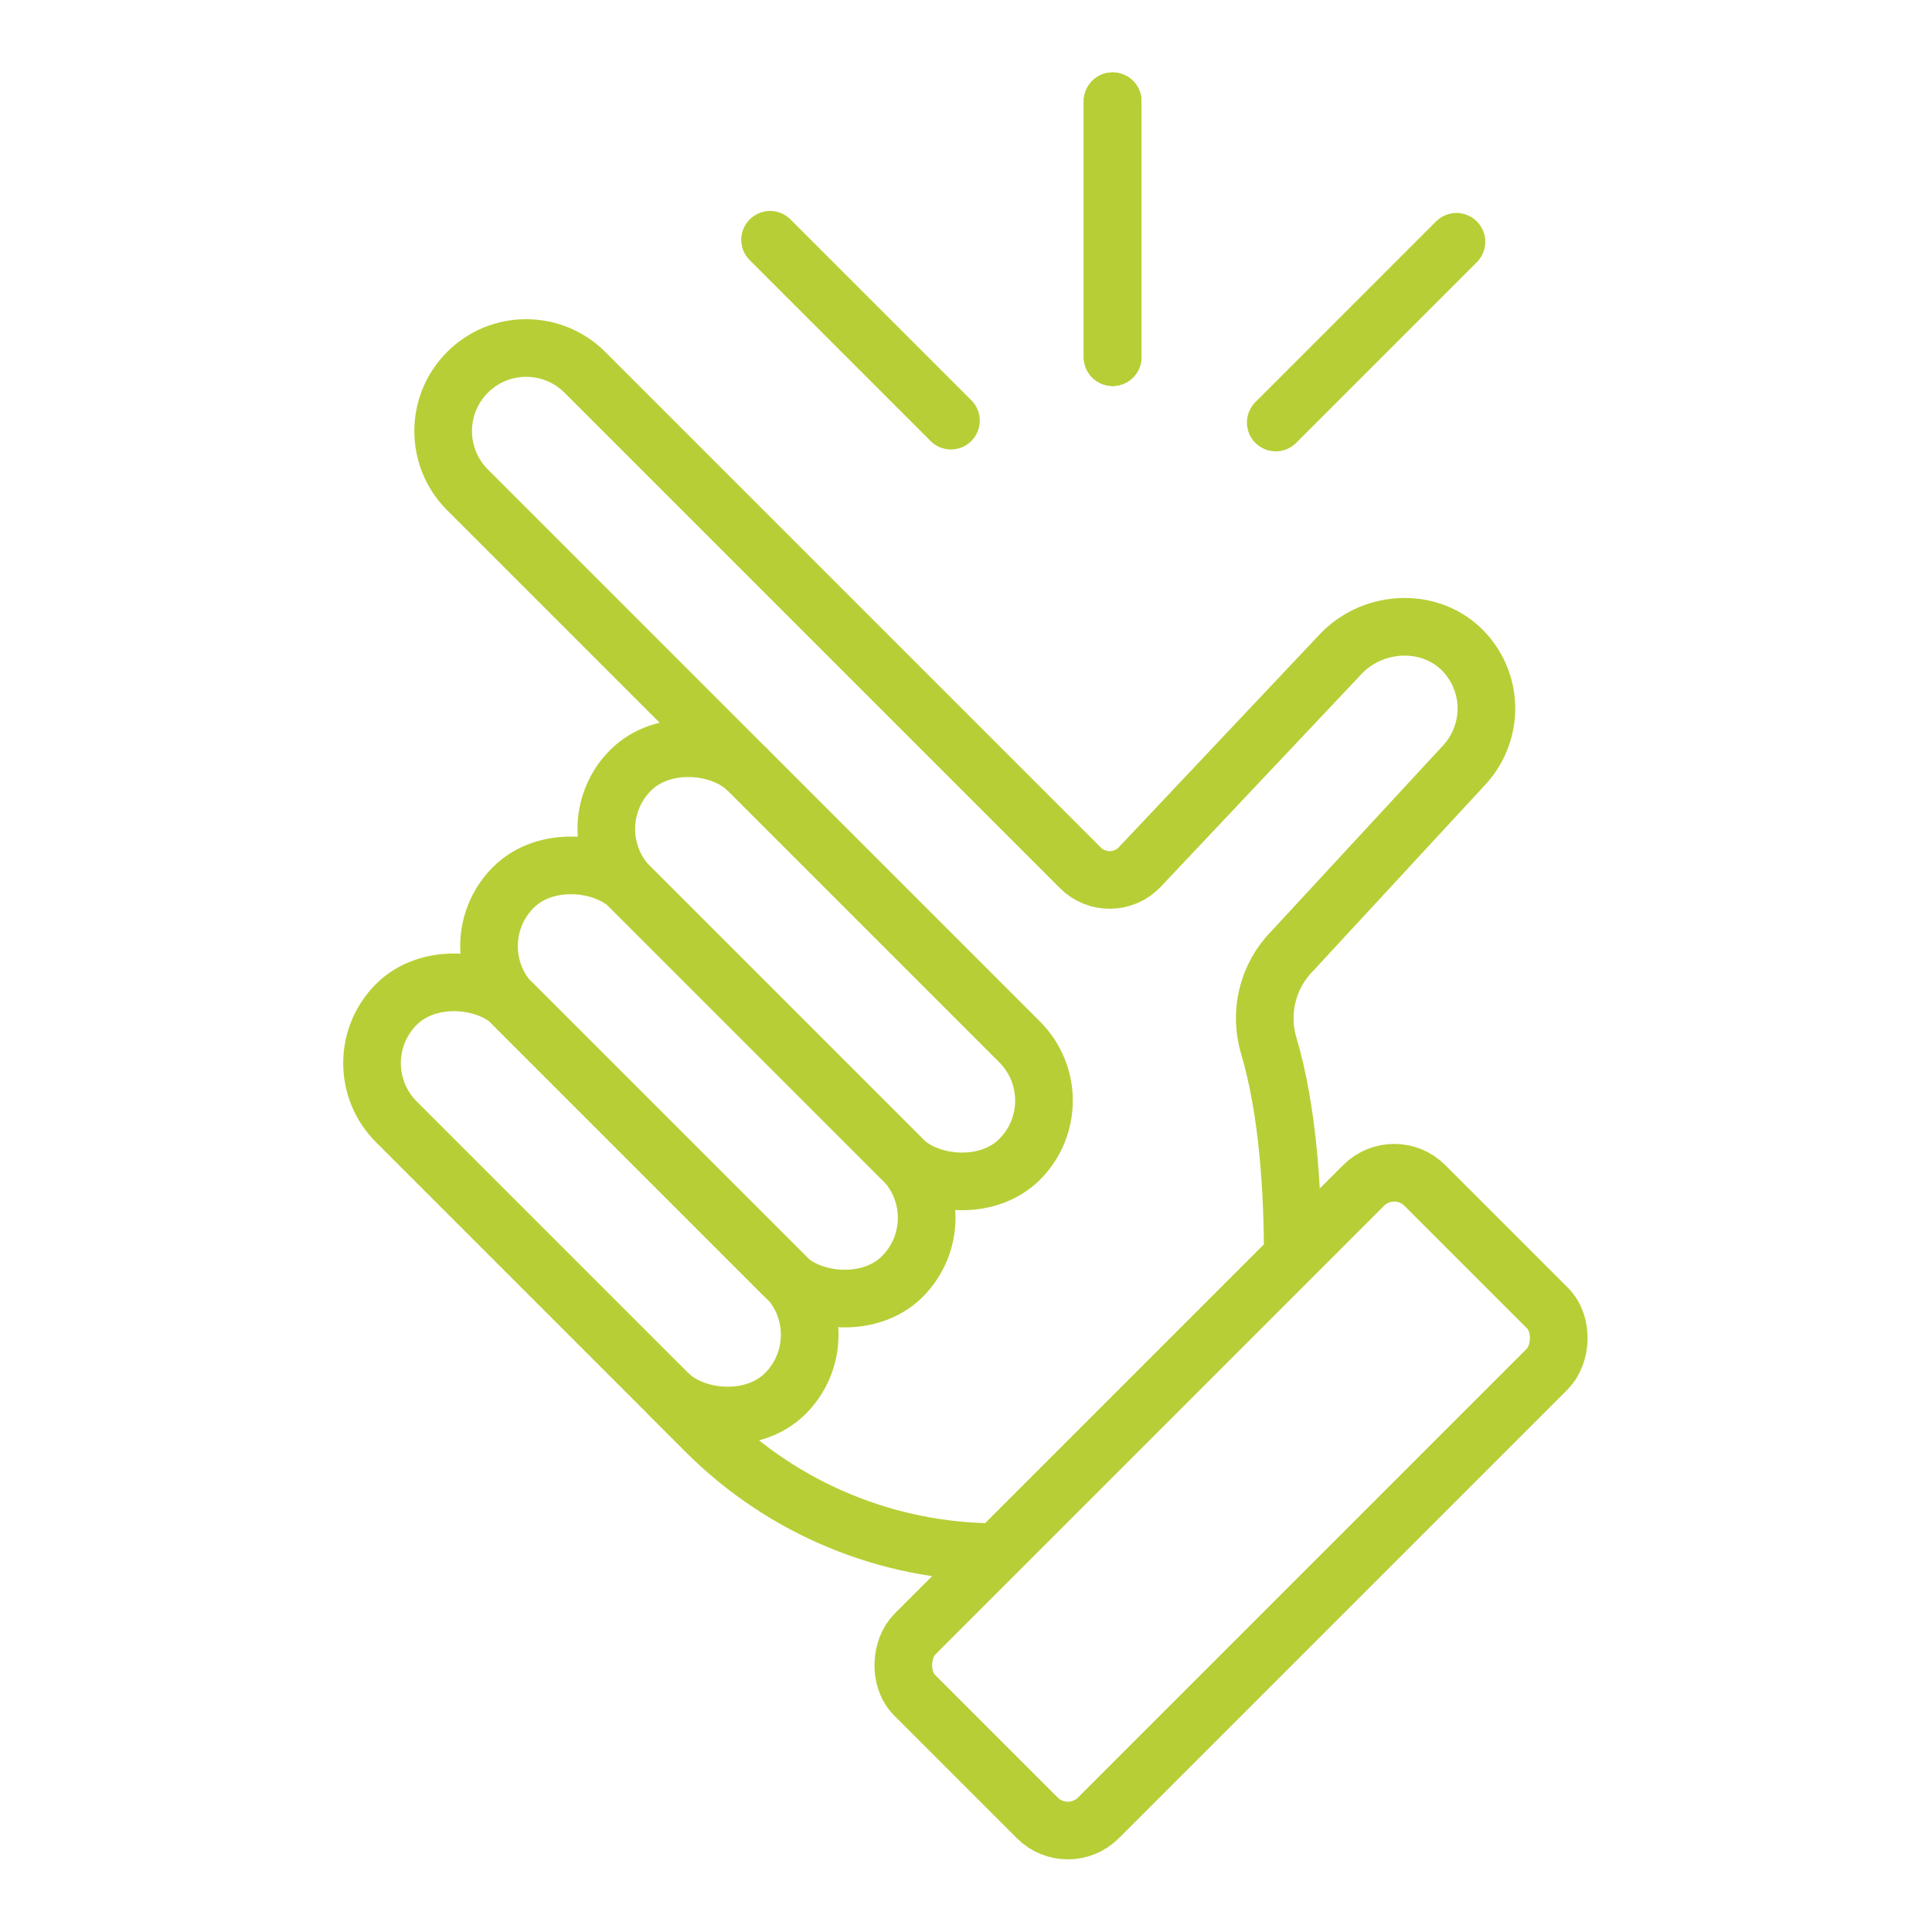 <?xml version="1.0" encoding="UTF-8"?><svg id="greetr_branding" xmlns="http://www.w3.org/2000/svg" viewBox="0 0 134.07 134.07"><defs><style>.cls-1{stroke-linecap:round;}.cls-1,.cls-2{fill:none;stroke:#b8ce36;stroke-miterlimit:10;stroke-width:4px;}</style></defs><rect class="cls-2" x="76.41" y="79.18" width="18.02" height="50.05" rx="3" ry="3" transform="translate(98.71 -29.88) rotate(45)"/><rect class="cls-2" x="35.24" y="64.11" width="11.52" height="38.18" rx="5.76" ry="5.76" transform="translate(-46.82 53.36) rotate(-45)"/><rect class="cls-2" x="43.36" y="56" width="11.52" height="38.18" rx="5.76" ry="5.76" transform="translate(-38.71 56.72) rotate(-45)"/><rect class="cls-2" x="51.5" y="47.86" width="11.52" height="38.18" rx="5.76" ry="5.76" transform="translate(-30.57 60.1) rotate(-45)"/><path class="cls-2" d="M69.18,107.71h0c-7.56,0-14.82-3-20.17-8.35l-2.65-2.65"/><path class="cls-2" d="M51.9,53.45l-19.46-19.46c-2.25-2.25-2.25-5.9,0-8.15,1.12-1.13,2.6-1.69,4.07-1.69s2.95,.56,4.08,1.69l34.38,34.38c1.15,1.15,3.01,1.12,4.13-.06l14.04-14.88c2.3-2.3,6.19-2.43,8.43-.07,1.05,1.11,1.58,2.54,1.58,3.97s-.57,2.94-1.69,4.07l-11.75,12.71c-1.78,1.78-2.34,4.33-1.67,6.59,1.33,4.49,1.67,10,1.67,14.68"/><line class="cls-1" x1="77.21" y1="24.78" x2="77.21" y2="7.03"/><line class="cls-1" x1="77.21" y1="24.78" x2="77.21" y2="7.03"/><line class="cls-1" x1="77.21" y1="7.03" x2="77.21" y2="24.78"/><line class="cls-1" x1="101.07" y1="16.78" x2="88.53" y2="29.32"/><line class="cls-1" x1="53.44" y1="16.64" x2="65.99" y2="29.19"/></svg>